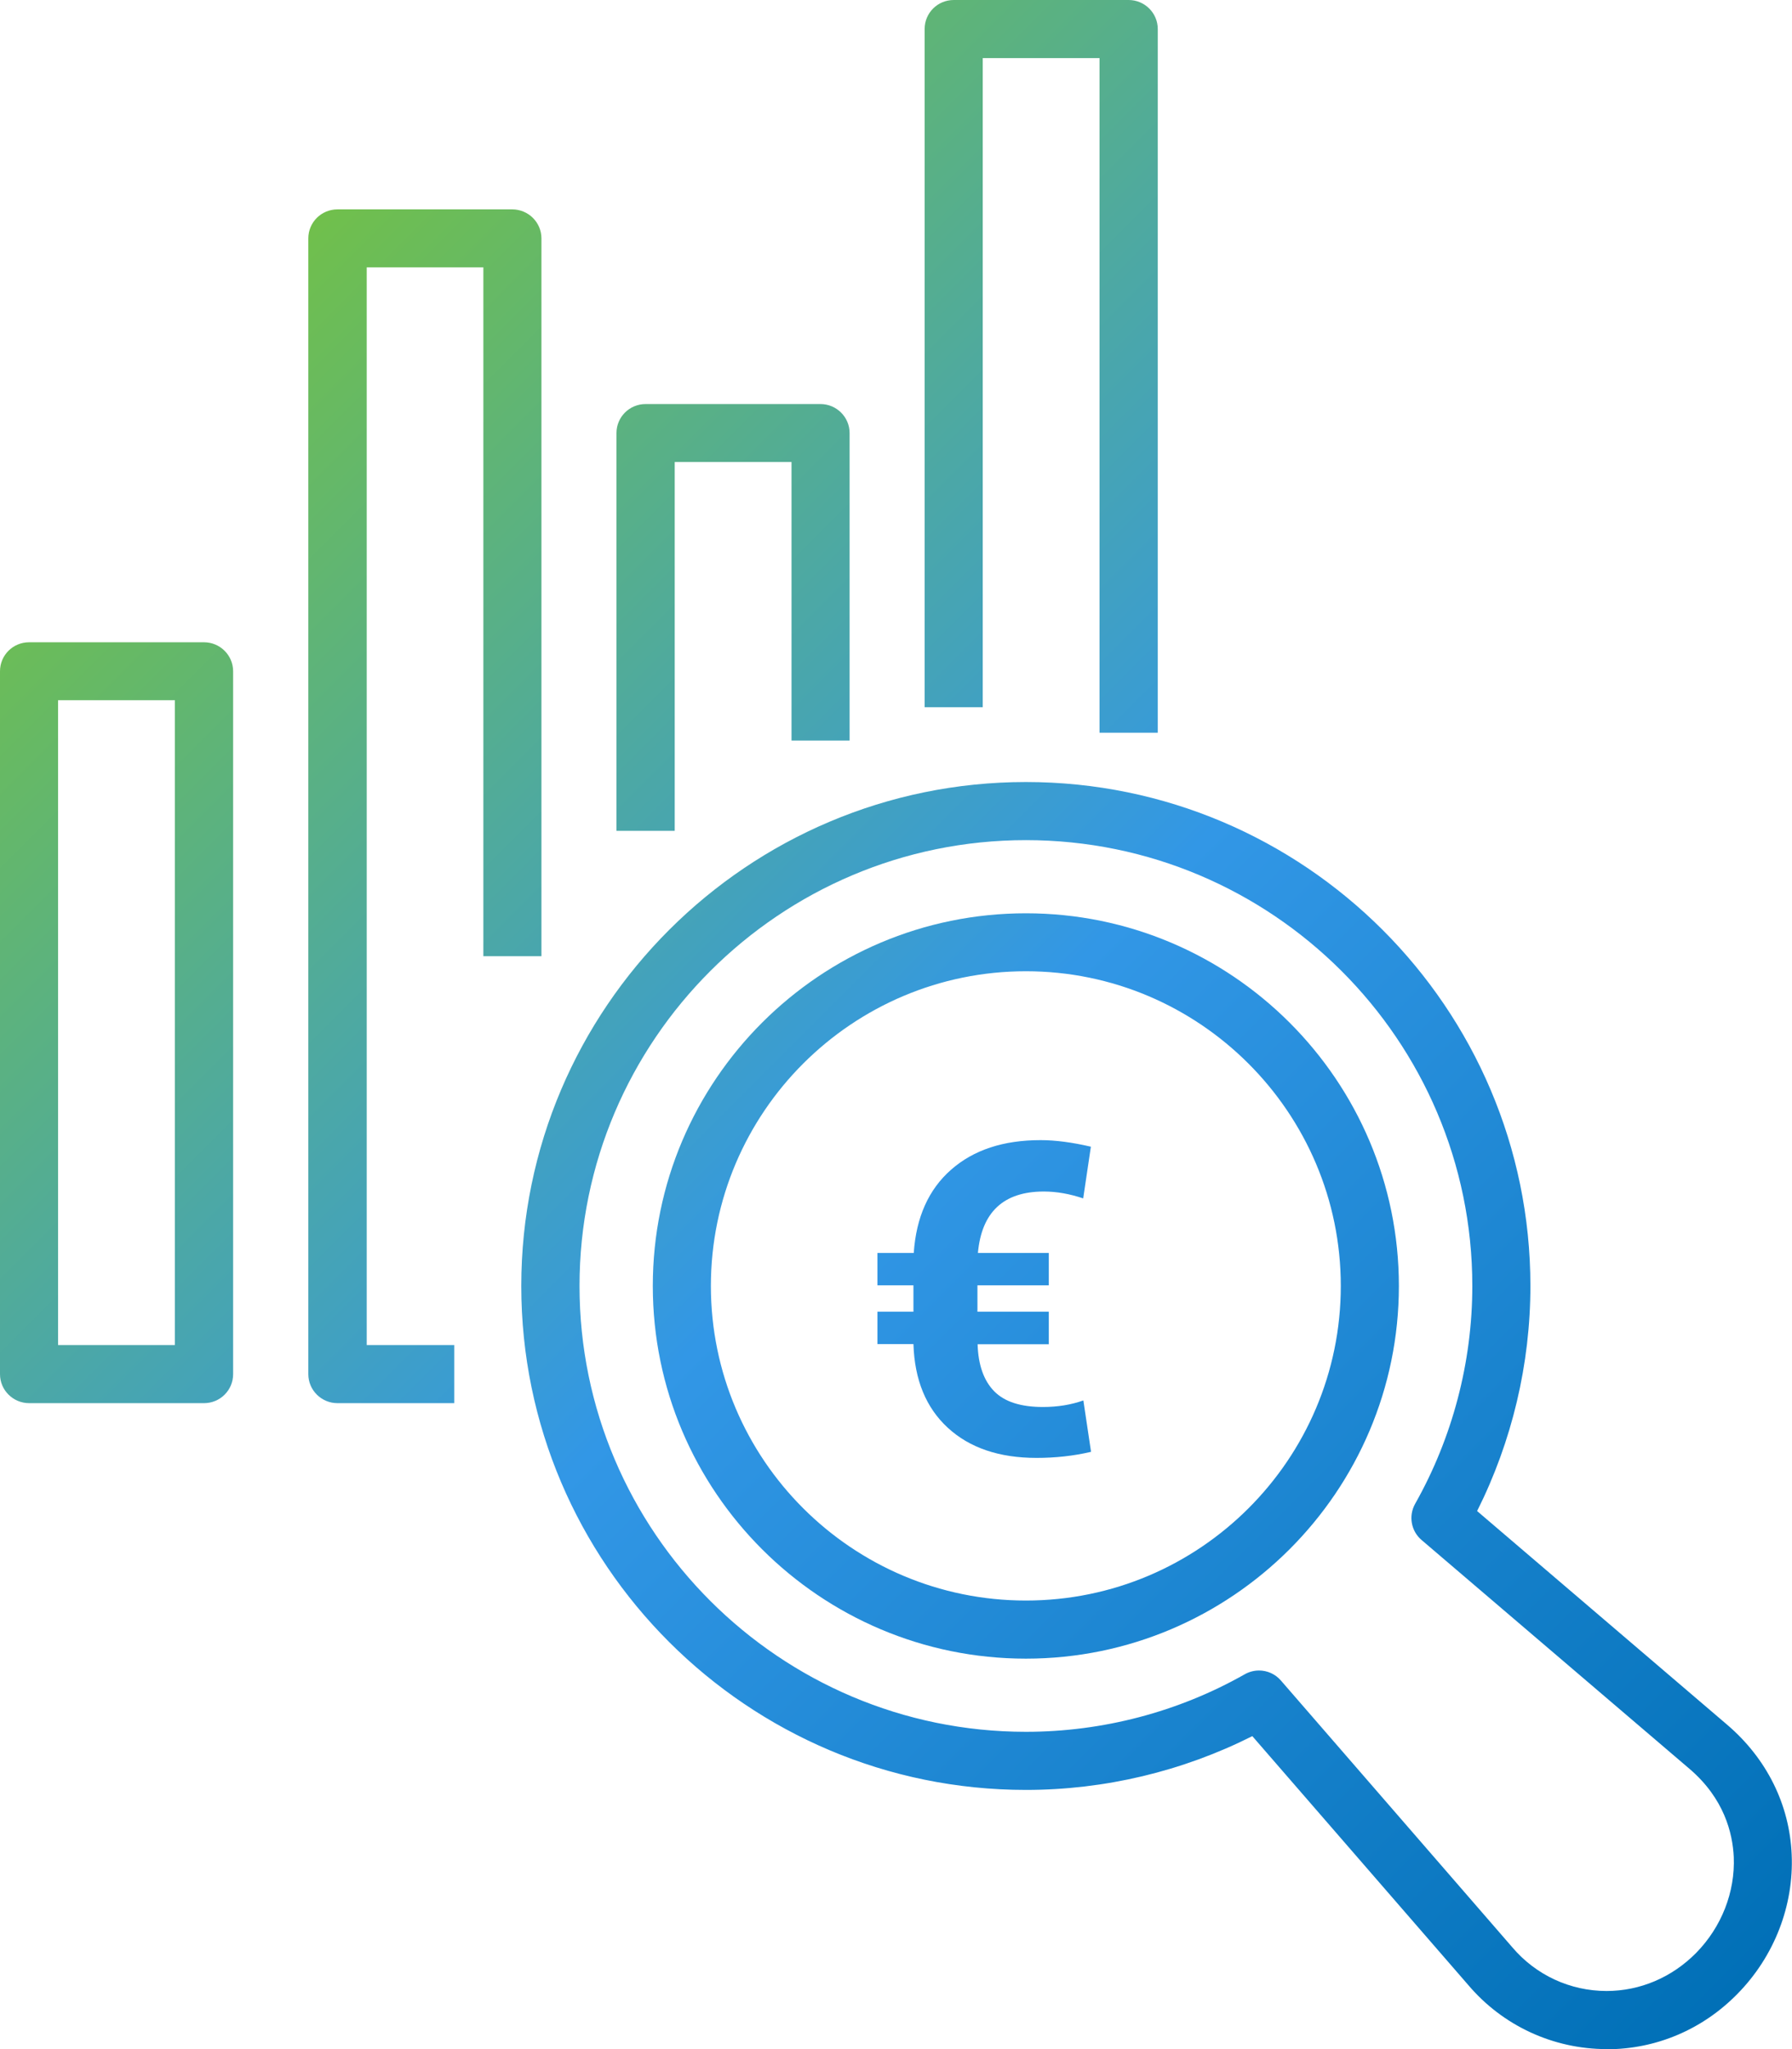 <?xml version="1.0" encoding="UTF-8"?>
<svg id="uuid-ddd14138-7c42-4d2e-b779-4cc6ffdf9edb" data-name="Ebene 2" xmlns="http://www.w3.org/2000/svg" width="112" height="128" xmlns:xlink="http://www.w3.org/1999/xlink" viewBox="0 0 112 128">
  <defs>
    <style>
      .uuid-bbfc40bd-89b4-432f-adaa-ae8f217432ab {
        fill: url(#uuid-73f3c9cf-ac9f-4b67-b135-38fede02b2d8);
      }

      .uuid-bbfc40bd-89b4-432f-adaa-ae8f217432ab, .uuid-a720ff8f-a123-4c1f-8cdc-3ce43824c9aa, .uuid-17b5f495-0092-4199-9b94-4a11bc4441a1, .uuid-df27b80a-aa0b-4e09-ac3c-fb5d3716a599, .uuid-018dbcc3-874b-4523-9ffa-cc5168571ab1, .uuid-75e854c1-d289-4745-8e6e-47e4a7ce1993, .uuid-0e8480cf-ce6e-477a-8b20-3a5d7ed0f8ce {
        stroke-width: 0px;
      }

      .uuid-a720ff8f-a123-4c1f-8cdc-3ce43824c9aa {
        fill: url(#uuid-394c39a1-a313-40c0-8759-0d76f65f3e71);
      }

      .uuid-17b5f495-0092-4199-9b94-4a11bc4441a1 {
        fill: url(#uuid-e0cd8923-8544-4258-9faf-14ca85772cb3);
      }

      .uuid-df27b80a-aa0b-4e09-ac3c-fb5d3716a599 {
        fill: url(#uuid-81df80c4-bd92-4958-b068-b38d4419f47b);
      }

      .uuid-018dbcc3-874b-4523-9ffa-cc5168571ab1 {
        fill: url(#uuid-73de40df-b64b-4a0d-96c3-f60040d52d84);
      }

      .uuid-75e854c1-d289-4745-8e6e-47e4a7ce1993 {
        fill: url(#uuid-f7042670-cfe3-4daa-917c-f6794443d0ec);
      }

      .uuid-0e8480cf-ce6e-477a-8b20-3a5d7ed0f8ce {
        fill: url(#uuid-b7bc9fcb-a087-4565-b941-1cb5845809a7);
      }
    </style>
    <linearGradient id="uuid-81df80c4-bd92-4958-b068-b38d4419f47b" data-name="Unbenannter Verlauf 6" x1="26.78" y1="-15.67" x2="138.79" y2="96.35" gradientUnits="userSpaceOnUse">
      <stop offset="0" stop-color="#7fc927"/>
      <stop offset=".52" stop-color="#3297e6"/>
      <stop offset="1" stop-color="#006fb6"/>
    </linearGradient>
    <linearGradient id="uuid-e0cd8923-8544-4258-9faf-14ca85772cb3" data-name="Unbenannter Verlauf 6" x1="8.91" y1="2.2" x2="120.92" y2="114.22" xlink:href="#uuid-81df80c4-bd92-4958-b068-b38d4419f47b"/>
    <linearGradient id="uuid-b7bc9fcb-a087-4565-b941-1cb5845809a7" data-name="Unbenannter Verlauf 6" x1="-6.35" y1="17.46" x2="105.66" y2="129.48" xlink:href="#uuid-81df80c4-bd92-4958-b068-b38d4419f47b"/>
    <linearGradient id="uuid-f7042670-cfe3-4daa-917c-f6794443d0ec" data-name="Unbenannter Verlauf 6" x1="-22.74" y1="33.86" x2="89.27" y2="145.87" xlink:href="#uuid-81df80c4-bd92-4958-b068-b38d4419f47b"/>
    <linearGradient id="uuid-394c39a1-a313-40c0-8759-0d76f65f3e71" data-name="Unbenannter Verlauf 6" x1="-2.55" y1="13.66" x2="109.47" y2="125.67" xlink:href="#uuid-81df80c4-bd92-4958-b068-b38d4419f47b"/>
    <linearGradient id="uuid-73f3c9cf-ac9f-4b67-b135-38fede02b2d8" data-name="Unbenannter Verlauf 6" x1="-2.55" y1="13.66" x2="109.47" y2="125.67" xlink:href="#uuid-81df80c4-bd92-4958-b068-b38d4419f47b"/>
    <linearGradient id="uuid-73de40df-b64b-4a0d-96c3-f60040d52d84" data-name="Unbenannter Verlauf 6" x1="-2.8" y1="13.91" x2="109.22" y2="125.92" xlink:href="#uuid-81df80c4-bd92-4958-b068-b38d4419f47b"/>
  </defs>
  <g id="uuid-a0706547-b71f-41c9-8958-a231c0b9f601" data-name="Ebene 1">
    <g>
      <path class="uuid-df27b80a-aa0b-4e09-ac3c-fb5d3716a599" d="M72.35,45.77h-3.63V3.63h-7.3v40.55h-3.63V1.81c0-1,.81-1.81,1.82-1.81h10.93c1,0,1.82.81,1.82,1.81v43.96Z"/>
      <path class="uuid-17b5f495-0092-4199-9b94-4a11bc4441a1" d="M42.16,51.9h-3.63v-24.85c0-1,.81-1.81,1.82-1.81h10.93c1,0,1.82.81,1.82,1.81v19.21h-3.63v-17.4h-7.3v23.04Z"/>
      <path class="uuid-0e8480cf-ce6e-477a-8b20-3a5d7ed0f8ce" d="M28.37,87.65h-7.28c-1,0-1.82-.81-1.82-1.81V14.89c0-1,.81-1.81,1.82-1.81h10.93c1,0,1.82.81,1.82,1.81v44.84h-3.63V16.7h-7.29v67.32h5.47v3.63Z"/>
      <path class="uuid-75e854c1-d289-4745-8e6e-47e4a7ce1993" d="M12.75,87.65H1.82c-1,0-1.82-.81-1.82-1.81v-43.91c0-1,.81-1.81,1.82-1.81h10.93c1,0,1.82.81,1.82,1.81v43.91c0,1-.81,1.81-1.82,1.81ZM3.63,84.02h7.3v-40.28H3.63v40.28Z"/>
      <path class="uuid-a720ff8f-a123-4c1f-8cdc-3ce43824c9aa" d="M100.42,128c-3.34,0-6.5-1.46-8.66-4.01l-13.49-15.54c-4.37,2.2-9.23,3.36-14.15,3.36-17.39,0-31.54-14.12-31.54-31.48s14.15-31.48,31.54-31.48,31.53,14.12,31.53,31.48c0,4.88-1.15,9.71-3.33,14.06l15.63,13.35c2.47,2.11,3.9,4.99,4.03,8.11.14,3.19-1.09,6.36-3.38,8.69-2.19,2.24-5.1,3.47-8.19,3.47ZM78.69,104.35c.51,0,1.02.22,1.37.63l14.45,16.65c1.48,1.75,3.63,2.74,5.9,2.74,2.1,0,4.09-.85,5.6-2.38,1.59-1.62,2.44-3.8,2.35-5.99-.07-1.49-.6-3.66-2.77-5.51l-16.74-14.29c-.66-.56-.83-1.51-.4-2.27,2.33-4.13,3.57-8.84,3.57-13.6,0-15.36-12.52-27.85-27.9-27.85s-27.9,12.5-27.9,27.85,12.52,27.85,27.9,27.85c4.79,0,9.52-1.24,13.67-3.59.28-.16.59-.24.9-.24Z"/>
      <path class="uuid-bbfc40bd-89b4-432f-adaa-ae8f217432ab" d="M64.12,103.61c-12.86,0-23.32-10.44-23.32-23.28s10.46-23.28,23.32-23.28,23.31,10.45,23.31,23.28-10.46,23.28-23.31,23.28ZM64.12,60.67c-10.86,0-19.69,8.82-19.69,19.66s8.83,19.65,19.69,19.65,19.68-8.82,19.68-19.65-8.83-19.66-19.68-19.66Z"/>
      <path class="uuid-018dbcc3-874b-4523-9ffa-cc5168571ab1" d="M65.56,83.97h-4.46c.04,1.3.39,2.28,1.04,2.94.65.66,1.67.98,3.04.98.93,0,1.77-.14,2.53-.41l.48,3.21c-1.1.26-2.24.38-3.41.38-2.33,0-4.18-.63-5.54-1.88-1.36-1.25-2.08-2.99-2.15-5.23h-2.25v-2.02h2.25v-1.65h-2.25v-2.02h2.27c.15-2.23.93-3.97,2.33-5.2,1.41-1.24,3.27-1.85,5.6-1.85.93,0,1.98.14,3.14.41l-.48,3.23c-.83-.28-1.65-.43-2.46-.43-2.51,0-3.89,1.28-4.12,3.84h4.43v2.02h-4.46v1.65h4.46v2.02Z"/>
    </g>
  </g>
</svg>
